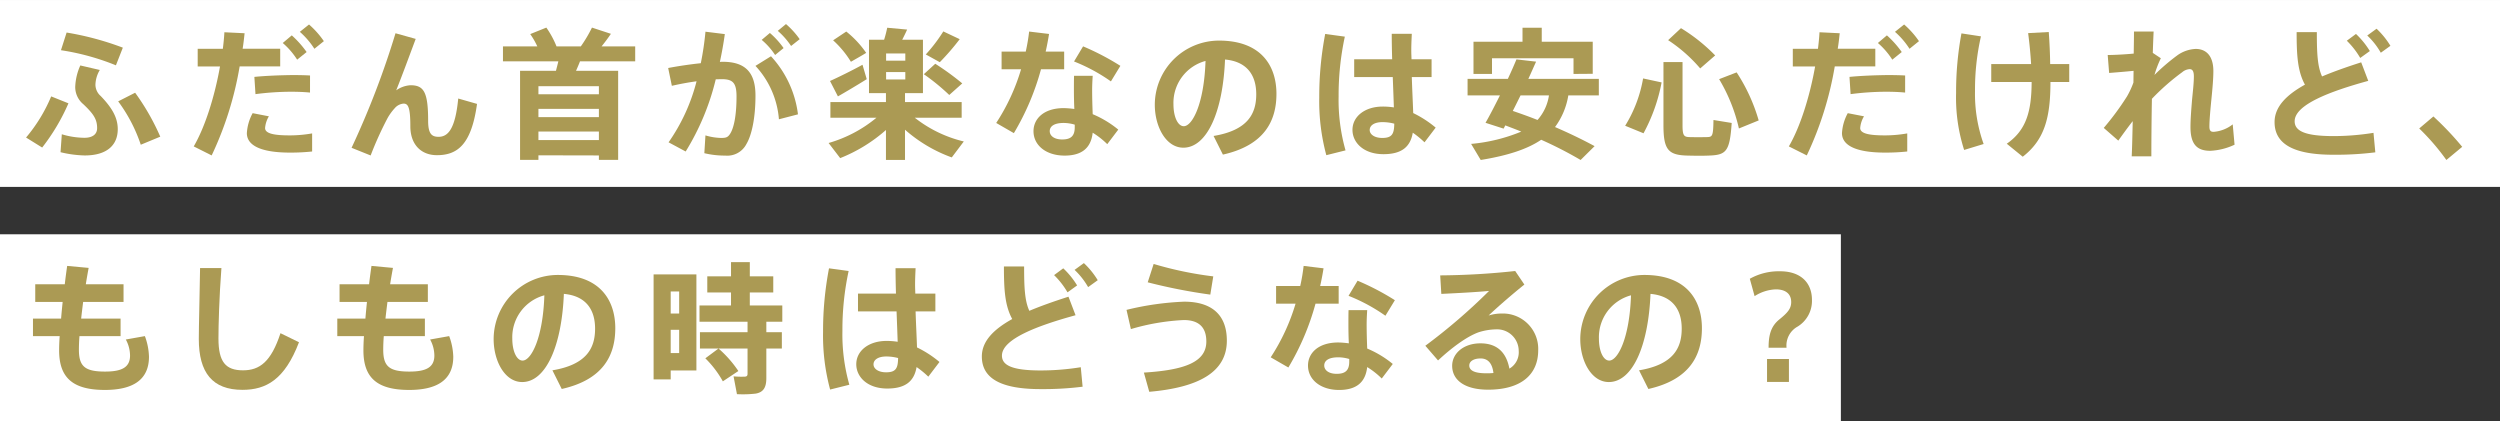 <svg id="txt_im01" xmlns="http://www.w3.org/2000/svg" xmlns:xlink="http://www.w3.org/1999/xlink" width="451.12" height="76" viewBox="0 0 451.12 76">
  <rect x="0" y="0" width="451.12" height="76" fill="#333333" stroke="none"/>
  <defs>
    <clipPath id="clip-path">
      <rect id="長方形_12128" data-name="長方形 12128" width="451.119" height="76" fill="none"/>
    </clipPath>
  </defs>
  <rect id="長方形_12126" data-name="長方形 12126" width="451.121" height="33.723" transform="translate(0 0.002)" fill="#fff"/>
  <rect id="長方形_12127" data-name="長方形 12127" width="332.181" height="33.723" transform="translate(0 42.277)" fill="#fff"/>
  <g id="グループ_17028" data-name="グループ 17028" transform="translate(0 0)">
    <g id="グループ_17027" data-name="グループ 17027" clip-path="url(#clip-path)">
      <path id="パス_21804" data-name="パス 21804" d="M10.415,16.227a36.6,36.6,0,0,1-4.742,7.98L2.767,22.4A28.378,28.378,0,0,0,7.3,14.978Zm1.224-2.983a10.27,10.27,0,0,1,.918-3.85l3.518.816a5.475,5.475,0,0,0-.79,2.677,2.733,2.733,0,0,0,.943,2.014c2.039,2.116,3.085,3.9,3.085,5.991,0,2.779-1.836,4.742-5.966,4.742a20.2,20.2,0,0,1-4.359-.586l.229-3.238a14.386,14.386,0,0,0,4.079.637c1.5,0,2.294-.663,2.294-1.734,0-1.581-.612-2.549-2.5-4.334a4.03,4.03,0,0,1-1.453-3.136M20.23,6.183,18.981,9.37A43.587,43.587,0,0,0,9.064,6.642l1.02-3.187A52.9,52.9,0,0,1,20.23,6.183m2.218,8.132a41.888,41.888,0,0,1,4.536,7.929L23.468,23.7a28.01,28.01,0,0,0-4.079-7.827Z" transform="translate(1.936 2.417)" fill="#ab9a54"/>
      <path id="パス_21805" data-name="パス 21805" d="M25.821,6.985c.127-1.02.229-2.014.28-2.983l3.646.178c-.1.918-.2,1.861-.357,2.8h6.781v3.187H28.854a61.154,61.154,0,0,1-5.048,16.059L20.569,24.6c2.065-3.544,3.773-9,4.742-14.428H21.283V6.985Zm8.311,12.186a4.781,4.781,0,0,0-.688,2.116c0,1.044,1.785,1.324,4.436,1.324a23.175,23.175,0,0,0,4.053-.357v3.263a36.433,36.433,0,0,1-4.028.2c-4.538,0-7.75-.993-7.75-3.516a8.55,8.55,0,0,1,1.045-3.6Zm7.419-4.285c-.969-.1-2.167-.151-3.467-.151a50.429,50.429,0,0,0-6.373.433l-.2-3.11c1.938-.2,4.665-.306,6.883-.331,1.2,0,2.294.025,3.161.076ZM38.262,4.563a17.784,17.784,0,0,1,2.677,3.008L39.23,8.948a13.485,13.485,0,0,0-2.6-3.008ZM41.372,2.6a16.015,16.015,0,0,1,2.677,3.008L42.341,6.985a14.373,14.373,0,0,0-2.626-3.059Z" transform="translate(14.39 1.819)" fill="#ab9a54"/>
      <path id="パス_21806" data-name="パス 21806" d="M48.9,4.55c-1.173,3.136-2.473,6.679-3.518,9.28a4.948,4.948,0,0,1,2.575-.918c2.4,0,3.187,1.2,3.187,6.424,0,2.4.688,2.881,1.887,2.881,1.657,0,3.008-1.326,3.544-6.909l3.391.969c-1.02,7.393-3.569,9.254-7.24,9.254-2.8,0-4.793-1.861-4.793-5.226,0-3.518-.433-4.079-1.224-4.079a2.333,2.333,0,0,0-1.581.816,9.665,9.665,0,0,0-1.3,1.785,62.149,62.149,0,0,0-3.059,6.756L37.327,24.2A154.554,154.554,0,0,0,45.256,3.53Z" transform="translate(26.113 2.47)" fill="#ab9a54"/>
      <path id="パス_21807" data-name="パス 21807" d="M59.8,25.976v.816H56.486V10.731h6.475c.153-.586.306-1.173.433-1.708H53.4v-2.7H59.6A13.832,13.832,0,0,0,58.321,4.1L61.228,2.93a16.625,16.625,0,0,1,1.836,3.391h4.385A24.4,24.4,0,0,0,69.462,2.93l3.416,1.122c-.459.688-1.045,1.479-1.683,2.269h6.067v2.7H67.3c-.2.535-.459,1.122-.714,1.708h7.6V26.792H70.711V26ZM70.711,13.51H59.8v1.453H70.711Zm0,4.079H59.8v1.5H70.711Zm0,4.1H59.8v1.53H70.711Z" transform="translate(37.358 2.05)" fill="#ab9a54"/>
      <path id="パス_21808" data-name="パス 21808" d="M76.83,9.617a52.665,52.665,0,0,0,.841-5.685l3.491.433c-.228,1.683-.535,3.365-.892,5.022a3.591,3.591,0,0,1,.51-.025c4.1,0,5.915,1.938,5.915,6.093,0,4.077-.688,7.162-1.632,8.743a3.886,3.886,0,0,1-3.824,2.09,15.873,15.873,0,0,1-3.771-.433l.2-3.212a10.473,10.473,0,0,0,2.83.459c.79,0,1.147-.076,1.53-.612.763-1.045,1.247-3.414,1.247-6.882,0-2.473-.688-3.11-2.677-3.11-.357,0-.714.025-1.071.025A44.664,44.664,0,0,1,74.1,25.549l-3.085-1.657A33.621,33.621,0,0,0,76.064,12.88c-1.477.2-3.007.484-4.46.816l-.663-3.212c1.859-.357,3.977-.663,5.889-.867m17.538,9.227-3.442.892A16.008,16.008,0,0,0,86.694,10.1l2.8-1.734a18.826,18.826,0,0,1,4.869,10.476M89.295,4.161a14.862,14.862,0,0,1,2.473,2.728l-1.53,1.249A12.42,12.42,0,0,0,87.816,5.41ZM92.2,2.555a14.946,14.946,0,0,1,2.473,2.728L93.119,6.507a13.632,13.632,0,0,0-2.4-2.728Z" transform="translate(49.629 1.788)" fill="#ab9a54"/>
      <path id="パス_21809" data-name="パス 21809" d="M112.37,23.466,110.2,26.346a26.2,26.2,0,0,1-8.438-5v5.456H98.323V21.4a28.121,28.121,0,0,1-8.258,5.072l-2.09-2.728a23.8,23.8,0,0,0,8.641-4.563H88.3V16.355H98.323V14.747H95.263V5.112h2.728a21.139,21.139,0,0,0,.561-2.167l3.595.331c-.255.561-.561,1.2-.892,1.836H105v9.635h-3.238v1.608h10.223v2.828h-8.464a22.885,22.885,0,0,0,8.846,4.283M94.091,9.624l.765,2.6c-1.581.994-3.85,2.345-5.2,3.11l-1.428-2.781c1.428-.636,4.079-1.936,5.864-2.93m-2.93-5.991a17.657,17.657,0,0,1,3.593,3.85c-.865.535-1.783,1.045-2.753,1.606A17.67,17.67,0,0,0,88.79,5.214Zm7.188,5.252h3.467v-1.3H98.348Zm0,3.391h3.467V10.95H98.348Zm8.872-2.83a47.87,47.87,0,0,1,4.869,3.544l-2.345,2.09a38.291,38.291,0,0,0-4.589-3.748Zm4.41-4.436a43.074,43.074,0,0,1-3.595,4.155l-2.524-1.4a28.5,28.5,0,0,0,3.161-4.155Z" transform="translate(61.545 2.06)" fill="#ab9a54"/>
      <path id="パス_21810" data-name="パス 21810" d="M111.1,6.97a33.579,33.579,0,0,0,.612-3.62l3.595.433c-.153.969-.357,2.065-.612,3.187h3.34v3.187h-4.181a45.91,45.91,0,0,1-4.895,11.523l-3.187-1.836a36.711,36.711,0,0,0,4.487-9.688h-3.516V6.97Zm12.084,4.359c-.051.79-.1,1.759-.1,2.6,0,1.453.051,3.008.1,4.332a18.543,18.543,0,0,1,4.614,2.781l-1.989,2.626a14.566,14.566,0,0,0-2.626-2.065c-.306,2.7-1.887,4.13-5.073,4.13-3.314,0-5.609-1.837-5.609-4.41,0-2.218,1.836-4.157,5.456-4.157a16.1,16.1,0,0,1,1.912.155c-.051-1.071-.076-2.269-.076-3.365,0-.867,0-1.861.025-2.626Zm-5.252,8.515c-1.632,0-2.5.561-2.5,1.479,0,.84.816,1.5,2.243,1.5,1.581,0,2.269-.637,2.269-2.192V20.15a7.027,7.027,0,0,0-2.014-.306m8.54-7.5a31.593,31.593,0,0,0-6.654-3.595l1.632-2.728a45.862,45.862,0,0,1,6.73,3.518Z" transform="translate(73.992 2.344)" fill="#ab9a54"/>
      <path id="パス_21811" data-name="パス 21811" d="M122.608,15.859A11.6,11.6,0,0,1,134.182,4.31c7.621,0,10.376,4.565,10.376,9.611,0,4.869-2.167,9.28-9.662,10.962l-1.683-3.365c6.144-1.02,7.7-3.977,7.7-7.521,0-3.467-1.684-5.915-5.634-6.271-.382,9.484-3.289,15.908-7.521,15.908-3.136,0-5.15-3.8-5.15-7.75Zm3.365-.076c0,2.345.816,3.977,1.861,3.977,1.53,0,3.671-4,3.926-11.778a7.828,7.828,0,0,0-5.787,7.8" transform="translate(85.774 3.015)" fill="#ab9a54"/>
      <path id="パス_21812" data-name="パス 21812" d="M144.683,4.1a50.167,50.167,0,0,0-1.122,10.784,33.35,33.35,0,0,0,1.249,9.739l-3.467.867a37.446,37.446,0,0,1-1.275-10.427A59.809,59.809,0,0,1,141.14,3.615Zm8.54,4.079c-.051-1.734-.076-3.34-.076-4.589h3.62c-.051,1.122-.127,2.524-.076,3.85l.025.739h3.62v3.212h-3.569c.076,2.447.2,4.818.255,6.5a19.374,19.374,0,0,1,4.053,2.626l-2.014,2.651a16.192,16.192,0,0,0-2.116-1.734c-.433,2.524-1.963,3.875-5.3,3.875-3.569,0-5.583-2.09-5.583-4.385,0-2.4,2.218-4.206,5.456-4.206a12.665,12.665,0,0,1,2.014.153c-.051-1.555-.127-3.493-.2-5.481h-6.96V8.179ZM151.49,19.524c-1.479,0-2.32.586-2.32,1.428,0,.765.841,1.428,2.269,1.428,1.759,0,2.141-.714,2.167-2.575a8.459,8.459,0,0,0-2.116-.28" transform="translate(97.989 2.512)" fill="#ab9a54"/>
      <path id="パス_21813" data-name="パス 21813" d="M171.6,20.867c2.6,1.122,4.971,2.269,7.138,3.442l-2.524,2.5A71.155,71.155,0,0,0,169.1,23.16c-2.4,1.632-5.864,2.831-10.911,3.646l-1.734-2.9a30.776,30.776,0,0,0,9.05-2.218c-.918-.382-1.887-.739-2.881-1.122l-.306.586L159.054,20.1c.739-1.275,1.657-3.059,2.6-4.946h-5.838V12.174h7.266c.586-1.249,1.122-2.473,1.555-3.518l3.544.408c-.433.943-.892,2.014-1.4,3.11H179.5v2.983h-5.507a13.1,13.1,0,0,1-2.4,5.711m3.34-9.586V8.452h-14.71v2.83h-3.34V5.469h8.846V2.945H169.2V5.469h9.2v5.787ZM170.5,15.156h-5.124c-.484.969-.943,1.912-1.4,2.8,1.555.535,3.059,1.071,4.461,1.632a8.535,8.535,0,0,0,2.065-4.436" transform="translate(109.005 2.06)" fill="#ab9a54"/>
      <path id="パス_21814" data-name="パス 21814" d="M179.123,12.78a31.4,31.4,0,0,1-3.263,9.176L172.547,20.6a23.954,23.954,0,0,0,3.236-8.539ZM182.9,9.108V20.53c0,1.836.255,2.089,1.249,2.116.918.025,2.269.025,3.187,0,.969-.027,1.1-.2,1.147-3.085l3.289.535c-.357,5.175-.969,5.785-4.181,5.887-1.147.051-2.677.027-3.748,0-3.518-.075-4.385-1.044-4.385-5.481V9.108Zm-.28-6.118a31.362,31.362,0,0,1,6.169,4.92l-2.7,2.345a27.256,27.256,0,0,0-5.787-5.1Zm10.044,7.98a31.945,31.945,0,0,1,3.977,8.668l-3.569,1.453a30.445,30.445,0,0,0-3.569-8.9Z" transform="translate(120.71 2.092)" fill="#ab9a54"/>
      <path id="パス_21815" data-name="パス 21815" d="M195.178,6.985c.127-1.02.229-2.014.28-2.983l3.646.178c-.1.918-.2,1.861-.357,2.8h6.781v3.187h-7.317a61.153,61.153,0,0,1-5.048,16.059L189.926,24.6c2.065-3.544,3.773-9,4.742-14.428H190.64V6.985Zm8.311,12.186a4.78,4.78,0,0,0-.688,2.116c0,1.044,1.785,1.324,4.436,1.324a23.175,23.175,0,0,0,4.054-.357v3.263a36.433,36.433,0,0,1-4.028.2c-4.538,0-7.75-.993-7.75-3.516a8.55,8.55,0,0,1,1.045-3.6Zm7.419-4.285c-.969-.1-2.167-.151-3.467-.151a50.429,50.429,0,0,0-6.373.433l-.2-3.11c1.938-.2,4.665-.306,6.883-.331,1.2,0,2.294.025,3.161.076ZM207.619,4.563A17.783,17.783,0,0,1,210.3,7.571l-1.708,1.377a13.486,13.486,0,0,0-2.6-3.008Zm3.11-1.963a16.014,16.014,0,0,1,2.677,3.008L211.7,6.985a14.373,14.373,0,0,0-2.626-3.059Z" transform="translate(132.868 1.819)" fill="#ab9a54"/>
      <path id="パス_21816" data-name="パス 21816" d="M212.168,4.185a43.257,43.257,0,0,0-1.071,9.866,26.83,26.83,0,0,0,1.555,9.56l-3.516,1.071a30.886,30.886,0,0,1-1.453-10.3A57.75,57.75,0,0,1,208.65,3.65Zm9.05,5c-.1-1.734-.28-3.62-.535-5.583l3.722-.2c.153,2.09.229,4,.255,5.787H228.1V12.42h-3.391c0,6.348-1.02,10.4-5,13.486l-2.881-2.345c3.569-2.473,4.461-5.915,4.487-11.141h-7.289V9.182Z" transform="translate(145.29 2.375)" fill="#ab9a54"/>
      <path id="パス_21817" data-name="パス 21817" d="M233.661,8.168a18.538,18.538,0,0,0-1.149,3.008,37.2,37.2,0,0,1,4.1-3.518,6.159,6.159,0,0,1,3.34-1.173c1.863,0,3.187,1.224,3.187,4,0,1.326-.153,3.085-.33,4.844-.2,1.989-.384,4-.384,5.15,0,.763.229.967.765.967a6.355,6.355,0,0,0,3.442-1.349l.331,3.671a11.474,11.474,0,0,1-4.385,1.1c-2.345,0-3.569-1.122-3.569-4.283,0-1.377.129-2.959.28-4.871.129-1.349.333-3.083.333-4.256,0-.994-.28-1.326-.765-1.326a2.293,2.293,0,0,0-1.351.561,40.7,40.7,0,0,0-5.456,4.793c-.076,4.052-.1,8.005-.1,10.376h-3.544c.078-1.632.127-3.877.18-6.348-.918,1.173-1.836,2.447-2.6,3.518l-2.626-2.294a49.655,49.655,0,0,0,4.181-5.66,15.525,15.525,0,0,0,1.174-2.524l.024-2.116c-1.247.127-3.058.28-4.409.382l-.257-3.238c1.123,0,3.035-.1,4.693-.255.025-1.555.049-2.932.049-3.977h3.544c-.051,1.02-.1,2.345-.151,3.85Z" transform="translate(156.258 2.344)" fill="#ab9a54"/>
      <path id="パス_21818" data-name="パス 21818" d="M258.4,12.457c-6.856,1.887-13.28,4.283-13.28,7.289,0,1.708,1.759,2.677,6.985,2.677a45.48,45.48,0,0,0,7.24-.586l.33,3.518a57.628,57.628,0,0,1-7.6.433c-7.009,0-10.58-1.861-10.58-5.887,0-2.755,2.116-4.895,5.481-6.758-1.326-2.42-1.5-5.277-1.5-9.482h3.646c0,3.7.1,6.193.943,8,2.116-.892,4.512-1.732,7.06-2.548Zm-2.216-8.464a14.816,14.816,0,0,1,2.5,3.085l-1.732,1.247a14.532,14.532,0,0,0-2.422-3.109ZM259.9,3.05a14.8,14.8,0,0,1,2.5,3.083l-1.735,1.251a13.279,13.279,0,0,0-2.446-3.11Z" transform="translate(168.947 2.134)" fill="#ab9a54"/>
      <path id="パス_21819" data-name="パス 21819" d="M259.407,12.365a54.187,54.187,0,0,1,5.2,5.481l-2.855,2.371a41.355,41.355,0,0,0-4.9-5.685Z" transform="translate(179.692 8.65)" fill="#ab9a54"/>
      <path id="パス_21820" data-name="パス 21820" d="M8.575,37.742c.076-.969.178-1.989.28-3.008H3.91V31.547H9.238c.127-1.122.28-2.243.433-3.314l3.875.357c-.178.969-.357,1.963-.51,2.957h6.807v3.187H12.552c-.127,1.045-.255,2.039-.357,3.008h7.113V40.9H11.889c-.076.969-.1,1.81-.1,2.447,0,3.008,1.071,3.952,4.716,3.952,3.034,0,4.512-.765,4.512-2.906a6.154,6.154,0,0,0-.765-2.881l3.442-.612a11.5,11.5,0,0,1,.739,3.722c0,4.206-2.957,5.991-7.954,5.991-5.787,0-8.26-2.192-8.26-7.138,0-.663.025-1.53.1-2.575H3.5V37.742Z" transform="translate(2.45 19.751)" fill="#ab9a54"/>
      <path id="パス_21821" data-name="パス 21821" d="M25.188,28.459c-.408,5.379-.535,10.374-.535,12.72,0,4.234,1.3,5.736,4.436,5.736,3.008,0,5.073-1.555,6.756-6.7l3.34,1.632c-2.575,6.756-5.94,8.59-10.2,8.59-5.43,0-7.878-3.109-7.878-9.178,0-2.395.153-7.391.229-12.8Z" transform="translate(14.767 19.909)" fill="#ab9a54"/>
      <path id="パス_21822" data-name="パス 21822" d="M40.884,37.742c.076-.969.178-1.989.28-3.008H36.219V31.547h5.328c.127-1.122.28-2.243.433-3.314l3.875.357c-.178.969-.357,1.963-.51,2.957h6.807v3.187H44.861c-.127,1.045-.255,2.039-.357,3.008h7.113V40.9H44.2c-.076.969-.1,1.81-.1,2.447,0,3.008,1.071,3.952,4.716,3.952,3.034,0,4.512-.765,4.512-2.906a6.154,6.154,0,0,0-.765-2.881L56,40.9a11.5,11.5,0,0,1,.739,3.722c0,4.206-2.957,5.991-7.954,5.991-5.787,0-8.26-2.192-8.26-7.138,0-.663.025-1.53.1-2.575H35.811V37.742Z" transform="translate(25.053 19.751)" fill="#ab9a54"/>
      <path id="パス_21823" data-name="パス 21823" d="M52.411,40.742A11.6,11.6,0,0,1,63.985,29.193c7.621,0,10.376,4.565,10.376,9.611,0,4.869-2.167,9.28-9.662,10.962L63.016,46.4c6.144-1.02,7.7-3.977,7.7-7.521,0-3.467-1.683-5.915-5.634-6.271-.382,9.484-3.289,15.908-7.521,15.908-3.136,0-5.15-3.8-5.15-7.75Zm3.365-.076c0,2.345.816,3.977,1.861,3.977,1.53,0,3.671-4,3.926-11.778a7.828,7.828,0,0,0-5.787,7.8" transform="translate(36.666 20.423)" fill="#ab9a54"/>
      <path id="パス_21824" data-name="パス 21824" d="M72.479,30.045h4.64V47.381h-4.64v1.606H69.394V30.045h3.085Zm1.53,3.085h-1.53v3.977h1.53Zm-1.53,11.115h1.53V40.039h-1.53Zm8.617-.816h-3.34V40.472h8.591V38.586H77.679V35.654h5.685V33.308H79.082V30.4h4.283V27.829h3.391V30.4h4.232v2.906H86.755v2.345h5.864v2.932H89.738v1.887h2.8v2.957h-2.8v5.328c0,1.632-.484,2.549-1.912,2.8a19.8,19.8,0,0,1-3.391.1l-.612-3.212a15.094,15.094,0,0,0,2.065.051c.331-.025.459-.178.459-.51V43.429H81.121a20.612,20.612,0,0,1,3.569,4.053l-2.8,1.861a18.13,18.13,0,0,0-3.161-4.155Z" transform="translate(48.546 19.469)" fill="#ab9a54"/>
      <path id="パス_21825" data-name="パス 21825" d="M92,28.983a50.166,50.166,0,0,0-1.122,10.784,33.35,33.35,0,0,0,1.249,9.739l-3.467.867a37.446,37.446,0,0,1-1.275-10.427A59.809,59.809,0,0,1,88.459,28.5Zm8.54,4.079c-.051-1.734-.076-3.34-.076-4.589h3.618c-.049,1.122-.126,2.524-.075,3.85l.025.739h3.62v3.212h-3.571c.078,2.447.206,4.818.257,6.5a19.373,19.373,0,0,1,4.053,2.626l-2.014,2.651a16.2,16.2,0,0,0-2.116-1.734c-.433,2.524-1.963,3.875-5.3,3.875-3.569,0-5.583-2.09-5.583-4.385,0-2.4,2.218-4.206,5.456-4.206a12.665,12.665,0,0,1,2.014.153c-.051-1.555-.127-3.493-.2-5.481h-6.96V33.062ZM98.809,44.407c-1.479,0-2.32.586-2.32,1.428,0,.765.841,1.428,2.269,1.428,1.759,0,2.141-.714,2.167-2.575a8.459,8.459,0,0,0-2.116-.28" transform="translate(61.135 19.919)" fill="#ab9a54"/>
      <path id="パス_21826" data-name="パス 21826" d="M121.151,37.341c-6.856,1.887-13.282,4.281-13.282,7.289,0,1.708,1.759,2.677,6.985,2.677a45.48,45.48,0,0,0,7.24-.586l.331,3.518a57.627,57.627,0,0,1-7.6.433c-7.011,0-10.582-1.861-10.582-5.887,0-2.755,2.118-4.895,5.483-6.758-1.326-2.42-1.5-5.277-1.5-9.482h3.644c0,3.7.1,6.193.943,8,2.118-.892,4.512-1.732,7.062-2.548Zm-2.218-8.464a14.824,14.824,0,0,1,2.5,3.085L119.7,33.209a14.533,14.533,0,0,0-2.422-3.109Zm3.722-.943a14.716,14.716,0,0,1,2.5,3.085l-1.734,1.249a13.331,13.331,0,0,0-2.447-3.11Z" transform="translate(72.93 19.542)" fill="#ab9a54"/>
      <path id="パス_21827" data-name="パス 21827" d="M129.983,34.831c4.946,0,7.725,2.32,7.725,7.036,0,5.583-4.92,8.437-14,9.227l-.969-3.465c7.342-.459,11.268-1.888,11.268-5.61,0-2.752-1.555-3.873-4.079-3.873a40.372,40.372,0,0,0-9.535,1.632l-.79-3.467a52,52,0,0,1,10.376-1.479M124.5,28.024a64.615,64.615,0,0,0,10.758,2.243l-.535,3.289a99.668,99.668,0,0,1-11.294-2.218Z" transform="translate(83.674 19.605)" fill="#ab9a54"/>
      <path id="パス_21828" data-name="パス 21828" d="M140.242,31.853a33.567,33.567,0,0,0,.612-3.62l3.595.433c-.153.969-.357,2.065-.612,3.187h3.34V35.04H143A45.91,45.91,0,0,1,138.1,46.563l-3.187-1.836A36.711,36.711,0,0,0,139.4,35.04h-3.516V31.853Zm12.084,4.359c-.051.79-.1,1.759-.1,2.6,0,1.453.051,3.008.1,4.332a18.542,18.542,0,0,1,4.614,2.781l-1.989,2.626a14.566,14.566,0,0,0-2.626-2.065c-.306,2.7-1.887,4.13-5.073,4.13-3.314,0-5.609-1.837-5.609-4.41,0-2.218,1.836-4.157,5.456-4.157a16.1,16.1,0,0,1,1.912.155c-.051-1.071-.076-2.269-.076-3.365,0-.867,0-1.861.025-2.626Zm-5.252,8.515c-1.632,0-2.5.561-2.5,1.479,0,.84.816,1.5,2.243,1.5,1.581,0,2.269-.637,2.269-2.192v-.484a7.027,7.027,0,0,0-2.014-.306m8.54-7.5a31.592,31.592,0,0,0-6.654-3.595l1.632-2.728a45.862,45.862,0,0,1,6.73,3.518Z" transform="translate(94.383 19.751)" fill="#ab9a54"/>
      <path id="パス_21829" data-name="パス 21829" d="M167.546,28.773,169.2,31.22c-1.912,1.53-4.742,3.952-6.45,5.583a7.958,7.958,0,0,1,2.371-.357,6.381,6.381,0,0,1,6.577,6.628c0,4.334-3.008,7.113-9.05,7.113-4.206,0-6.475-1.734-6.475-4.308,0-2.243,2.065-4.053,5.1-4.053,2.983,0,4.665,1.606,5.226,4.563a3.4,3.4,0,0,0,1.683-3.187,3.9,3.9,0,0,0-4.053-3.9,11.15,11.15,0,0,0-3.136.51c-2.243.79-5.048,2.932-7.368,5.1l-2.294-2.651a104.4,104.4,0,0,0,11.5-9.892c-2.039.2-5.864.408-8.617.535l-.2-3.34a132.99,132.99,0,0,0,13.537-.79M161.3,44.554c-1.249,0-2.039.51-2.039,1.275,0,.867.892,1.4,3.059,1.4a10.662,10.662,0,0,0,1.3-.051c-.2-1.683-.943-2.626-2.32-2.626" transform="translate(105.868 20.129)" fill="#ab9a54"/>
      <path id="パス_21830" data-name="パス 21830" d="M167.781,40.742a11.6,11.6,0,0,1,11.574-11.549c7.621,0,10.376,4.565,10.376,9.611,0,4.869-2.167,9.28-9.662,10.962L178.386,46.4c6.144-1.02,7.7-3.977,7.7-7.521,0-3.467-1.683-5.915-5.634-6.271-.382,9.484-3.289,15.908-7.521,15.908-3.136,0-5.15-3.8-5.15-7.75Zm3.365-.076c0,2.345.816,3.977,1.861,3.977,1.53,0,3.671-4,3.926-11.778a7.828,7.828,0,0,0-5.787,7.8" transform="translate(117.376 20.423)" fill="#ab9a54"/>
      <path id="パス_21831" data-name="パス 21831" d="M185.781,30.154a10.68,10.68,0,0,1,5.481-1.351c3.62,0,5.734,1.989,5.734,5.175a5.432,5.432,0,0,1-2.573,4.793,3.9,3.9,0,0,0-2.014,3.824h-3.238c0-2.371.459-3.9,1.936-5.1s2.143-1.936,2.143-3.136c0-1.683-1.275-2.294-2.753-2.294a7.55,7.55,0,0,0-3.85,1.225Zm7.06,18.61H188.89v-4.13h3.952Z" transform="translate(129.968 20.15)" fill="#ab9a54"/>
    </g>
  </g>
</svg>
